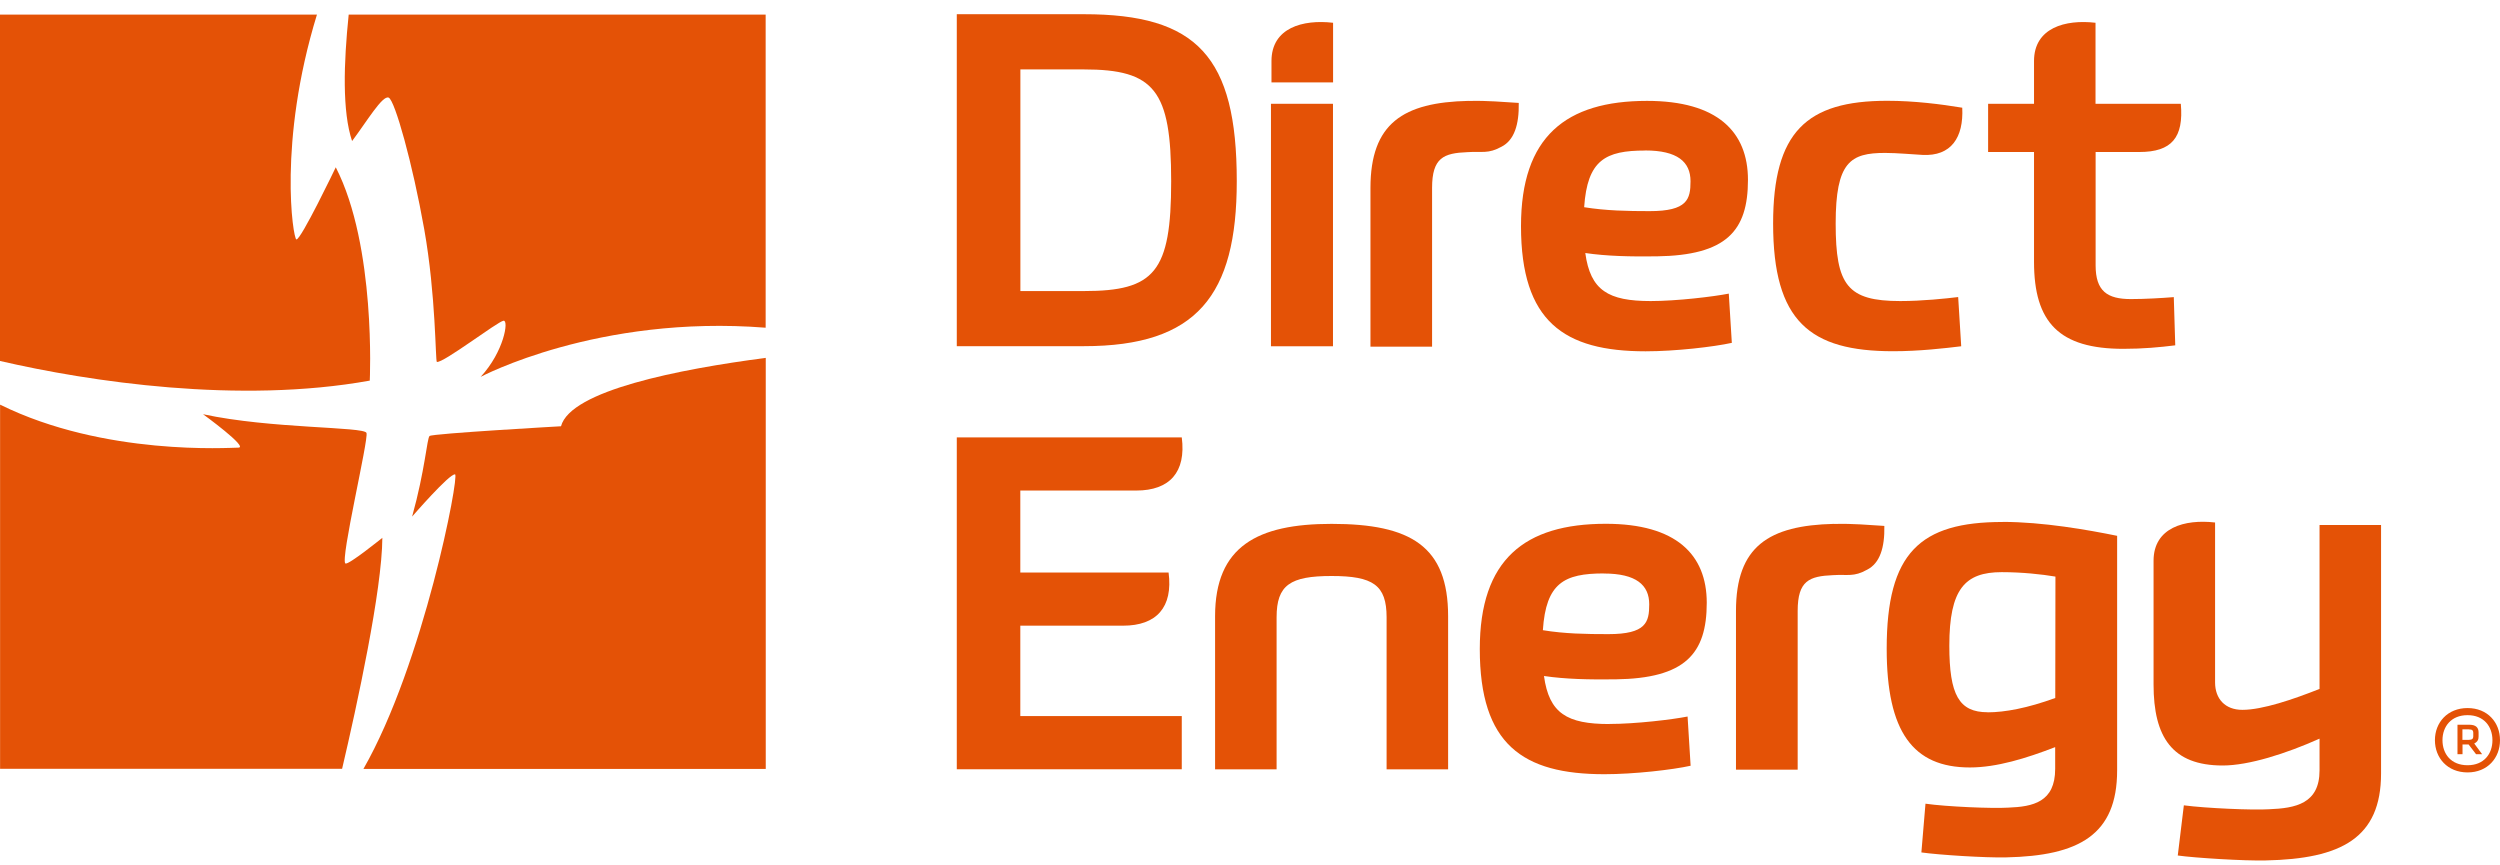 <?xml version="1.0" encoding="UTF-8"?> <svg xmlns="http://www.w3.org/2000/svg" width="130" height="45" viewBox="0 0 130 45" fill="none"><g clip-path="url(#clip0_934_2154)"><g clip-path="url(#clip1_934_2154)"><path d="M95.369 27.241C91.981 27.321 90.271 28.406 90.271 31.77V40.023H93.479V31.77C93.479 30.192 94.084 29.961 95.315 29.908C96.105 29.859 96.385 30.015 97.093 29.623C97.751 29.286 98.009 28.486 97.986 27.348C97.12 27.299 96.421 27.219 95.369 27.246" fill="#E45206"></path><path d="M61.452 37.237H53.056V32.535H58.406C60.134 32.535 61.005 31.579 60.766 29.77H53.056V25.508H59.088C60.82 25.508 61.686 24.552 61.452 22.744H49.753V40.001H61.452V37.237Z" fill="#E45206"></path><path d="M83.4 29.823C85.079 29.823 85.76 30.419 85.76 31.424C85.76 32.352 85.602 32.975 83.635 32.975C82.48 32.975 81.361 32.957 80.229 32.77C80.391 30.312 81.338 29.819 83.4 29.819M83.689 37.65C81.483 37.65 80.553 37.095 80.287 35.152C81.406 35.317 82.62 35.343 84.005 35.326C87.623 35.277 88.751 34.006 88.751 31.343C88.751 28.837 87.154 27.237 83.504 27.237C79.281 27.237 76.949 29.095 76.949 33.748C76.949 38.708 79.177 40.259 83.427 40.259C84.975 40.259 86.969 40.028 87.912 39.819L87.754 37.259C86.969 37.415 85.052 37.646 83.689 37.646" fill="#E45206"></path><path d="M69.243 29.952C71.395 29.952 72.103 30.419 72.103 32.099V40.006H75.302V32.046C75.302 28.406 73.362 27.241 69.243 27.241C65.39 27.241 63.184 28.406 63.184 32.046V40.006H66.383V32.099C66.383 30.419 67.091 29.952 69.243 29.952Z" fill="#E45206"></path><path d="M103.359 37.037C101.866 37.037 101.365 36.135 101.365 33.575C101.365 30.628 102.177 29.752 104.09 29.752C105.141 29.752 106.175 29.863 106.883 29.983C106.878 31.739 106.874 34.228 106.874 36.295C105.426 36.824 104.244 37.041 103.355 37.041M104.14 27.143C99.836 27.143 98.108 28.748 98.108 33.735C98.108 38.05 99.47 39.908 102.434 39.908C103.82 39.908 105.353 39.437 106.869 38.85V39.983C106.869 41.712 105.714 41.948 104.429 41.997C103.616 42.05 101.203 41.948 100.125 41.792L99.912 44.326C100.806 44.455 103.242 44.61 104.32 44.584C108.096 44.504 110.091 43.423 110.091 40.059V27.863C108.57 27.552 106.233 27.139 104.135 27.139" fill="#E45206"></path><path d="M123.815 27.299H120.616V35.824C119.249 36.366 117.652 36.912 116.601 36.912C115.707 36.912 115.184 36.339 115.184 35.486V27.17C113.61 26.988 111.985 27.428 111.985 29.161V35.592C111.985 38.33 112.955 39.806 115.581 39.806C116.944 39.806 118.884 39.184 120.616 38.41V40.063C120.616 41.797 119.357 42.028 117.99 42.081C117.151 42.135 114.688 42.028 113.56 41.877L113.244 44.486C114.164 44.615 116.709 44.77 117.81 44.743C121.744 44.663 123.815 43.579 123.815 40.219V27.303V27.299Z" fill="#E45206"></path><path d="M56.363 15.135H53.06V3.61H56.363C60.035 3.61 60.901 4.695 60.901 9.423C60.901 14.152 60.035 15.135 56.363 15.135ZM56.363 18.001C62.237 18.001 64.312 15.366 64.312 9.419C64.312 2.935 62.237 0.739 56.363 0.739H49.753V18.001H56.363Z" fill="#E45206"></path><path d="M66.117 4.286H69.32V1.184C67.745 1.001 66.117 1.446 66.117 3.175V4.286Z" fill="#E45206"></path><path d="M69.315 5.397H66.09V18.006H69.315V5.397Z" fill="#E45206"></path><path d="M101.83 15.446C101.176 15.526 99.944 15.655 98.816 15.655C96.06 15.655 95.455 14.828 95.455 11.624C95.455 8.419 96.218 7.952 98.027 7.952C98.631 7.952 99.52 8.032 99.967 8.055C101.46 8.135 102.114 7.152 102.037 5.601C100.937 5.419 99.547 5.241 98.13 5.241C93.935 5.241 92.202 6.868 92.202 11.624C92.202 16.712 94.115 18.264 98.442 18.264C99.804 18.264 101.144 18.108 101.983 18.006L101.825 15.446H101.83Z" fill="#E45206"></path><path d="M108.967 7.904H111.25C112.928 7.904 113.56 7.152 113.402 5.397H108.967V1.184C107.393 1.001 105.769 1.446 105.769 3.175V5.397H103.382V7.904H105.769V13.615C105.769 16.766 107.077 18.139 110.411 18.139C111.435 18.139 112.297 18.059 113.113 17.957L113.037 15.45C112.432 15.499 111.539 15.552 110.808 15.552C109.576 15.552 108.972 15.139 108.972 13.797V7.908L108.967 7.904Z" fill="#E45206"></path><path d="M85.548 7.824C87.226 7.824 87.907 8.415 87.907 9.424C87.907 10.357 87.749 10.979 85.782 10.979C84.632 10.979 83.509 10.957 82.376 10.775C82.543 8.317 83.486 7.828 85.548 7.828M85.837 15.655C83.63 15.655 82.701 15.104 82.435 13.157C83.549 13.321 84.767 13.348 86.152 13.33C89.771 13.277 90.894 12.015 90.894 9.352C90.894 6.846 89.297 5.246 85.647 5.246C81.424 5.246 79.092 7.104 79.092 11.757C79.092 16.717 81.32 18.268 85.57 18.268C87.118 18.268 89.112 18.037 90.055 17.828L89.897 15.268C89.107 15.424 87.195 15.655 85.832 15.655" fill="#E45206"></path><path d="M76.358 5.246C72.97 5.321 71.264 6.41 71.264 9.775V18.028H74.468V9.775C74.468 8.197 75.072 7.961 76.308 7.912C77.098 7.859 77.373 8.015 78.081 7.628C78.735 7.295 78.997 6.49 78.975 5.352C78.108 5.304 77.409 5.224 76.358 5.25" fill="#E45206"></path><path d="M128.313 36.819C129.355 36.819 130 37.57 130 38.49C130 39.41 129.355 40.166 128.313 40.166C127.271 40.166 126.616 39.415 126.616 38.49C126.616 37.566 127.275 36.819 128.313 36.819ZM128.313 39.792C129.165 39.792 129.607 39.201 129.607 38.49C129.607 37.779 129.165 37.188 128.313 37.188C127.46 37.188 127.009 37.779 127.009 38.49C127.009 39.201 127.451 39.792 128.313 39.792ZM128.367 38.712H128.051V39.219H127.789V37.686H128.398C128.746 37.686 128.886 37.832 128.886 38.09V38.303C128.886 38.45 128.841 38.57 128.66 38.663L129.071 39.219H128.755L128.367 38.712ZM128.385 37.926H128.046V38.472H128.385C128.552 38.472 128.61 38.406 128.61 38.299V38.117C128.61 37.966 128.543 37.93 128.385 37.93" fill="#E45206"></path><path d="M19.228 19.792C19.228 19.792 19.567 12.801 17.46 8.699C17.46 8.699 15.637 12.504 15.411 12.45C15.24 12.415 14.441 7.406 16.481 0.761H0V18.77C4.647 19.846 12.434 21.019 19.228 19.792Z" fill="#E45206"></path><path d="M17.96 29.303C17.685 29.099 19.178 22.841 19.057 22.512C18.939 22.179 14.081 22.303 10.557 21.539C10.557 21.539 12.957 23.281 12.393 23.277C11.96 23.277 5.432 23.726 0.004 21.041V39.979H17.789C18.565 36.672 19.869 30.677 19.882 27.966C19.882 27.966 18.109 29.401 17.965 29.299" fill="#E45206"></path><path d="M18.132 0.761C17.87 3.295 17.794 5.797 18.308 7.335C19.07 6.321 19.891 4.935 20.212 5.077C20.537 5.224 21.452 8.499 22.061 11.926C22.671 15.361 22.639 18.792 22.716 18.819C23.036 18.899 25.883 16.712 26.185 16.677C26.469 16.646 26.203 18.29 24.994 19.597C24.994 19.597 31.08 16.352 39.814 17.041V0.761H18.132Z" fill="#E45206"></path><path d="M29.167 22.166C29.167 22.166 22.477 22.544 22.337 22.672C22.201 22.801 22.107 24.432 21.43 26.863C21.43 26.863 23.379 24.61 23.663 24.668C23.898 24.712 22.034 34.495 18.899 39.983H39.819V18.61C35.298 19.201 29.668 20.308 29.172 22.166" fill="#E45206"></path></g></g><defs><clipPath id="clip0_934_2154"><rect width="130" height="45" fill="white"></rect></clipPath><clipPath id="clip1_934_2154"><rect width="130" height="44" fill="white" transform="translate(0 0.744)"></rect></clipPath></defs></svg> 